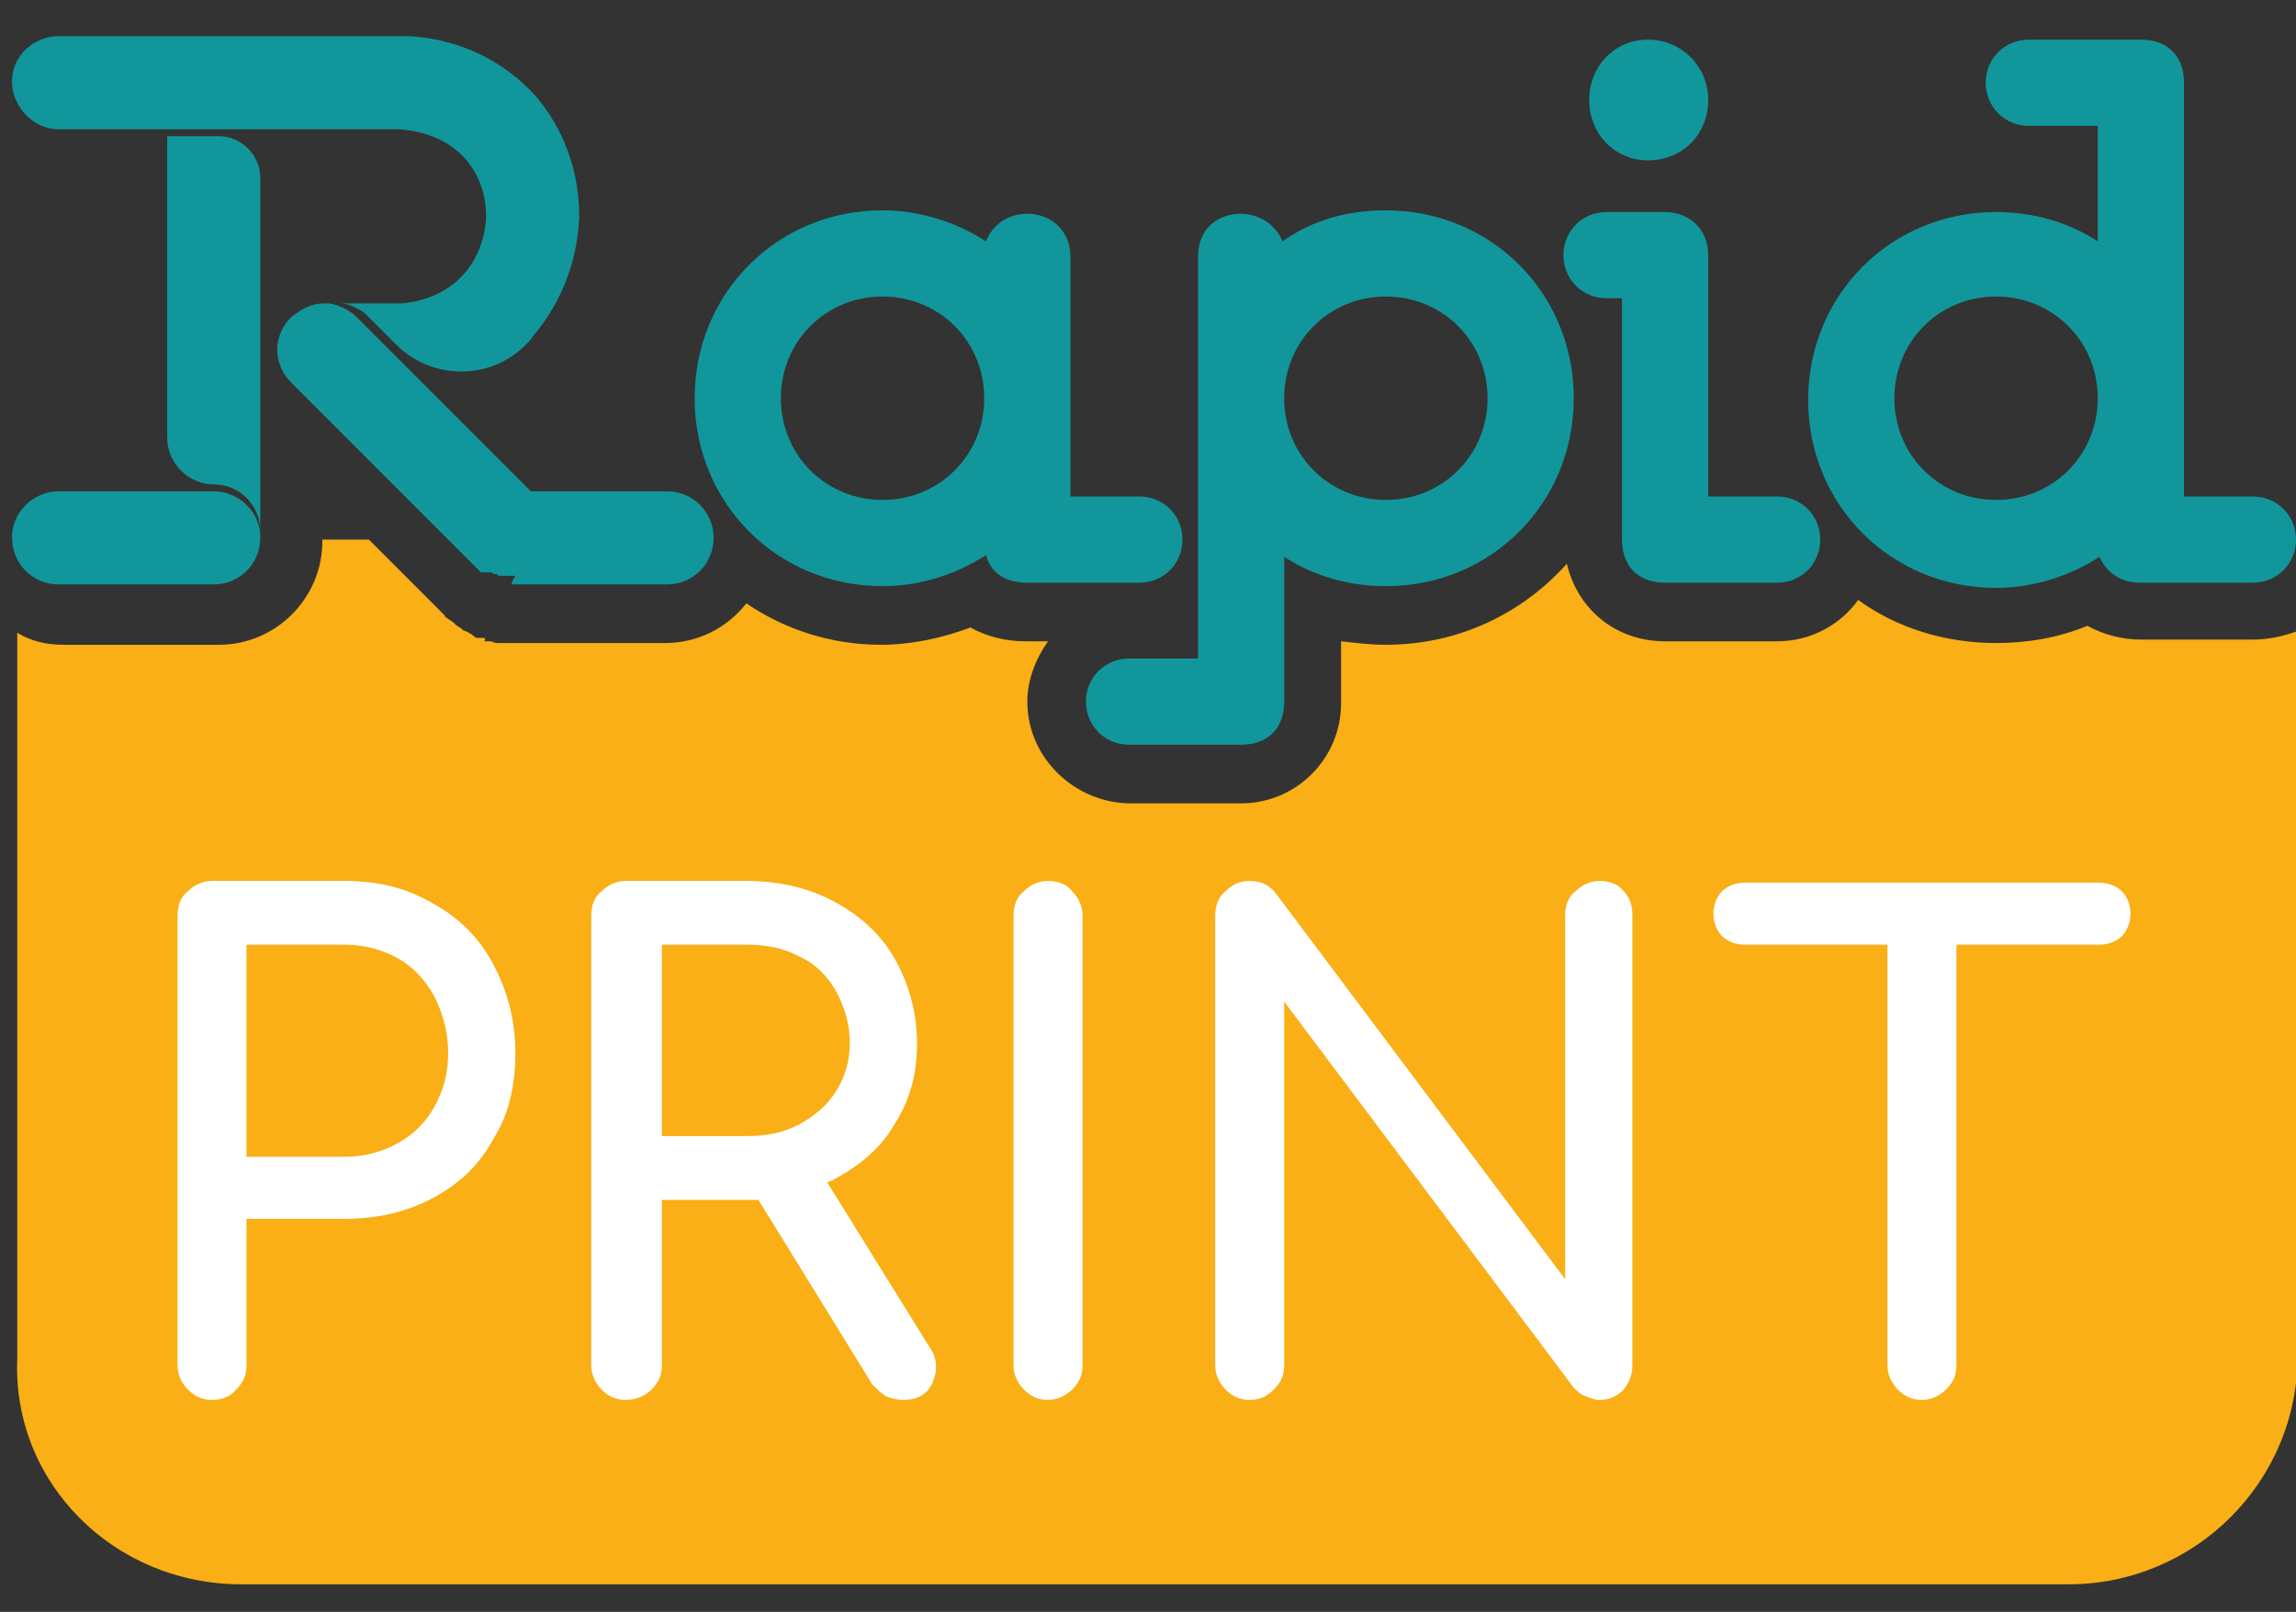 <svg xmlns="http://www.w3.org/2000/svg" xmlns:xlink="http://www.w3.org/1999/xlink" id="R&#xE9;teg_1" x="0px" y="0px" viewBox="0 0 133.2 93.5" style="enable-background:new 0 0 133.2 93.5;" xml:space="preserve"><rect x="0" y="0" width="133.2" height="93.5" fill="#333333" stroke="none"/><style type="text/css">	.st0{fill-rule:evenodd;clip-rule:evenodd;fill:#11979B;}	.st1{fill:#11979B;}	.st2{fill-rule:evenodd;clip-rule:evenodd;fill:#F9AF15;}	.st3{fill:#FFFFFF;}</style><path class="st0" d="M9.7,7.9v17.5c0,0.7,0.3,1.4,0.8,1.9c0.5,0.5,1.2,0.8,1.9,0.8c1.5,0,2.7,1.2,2.7,2.7V10.3 c0-1.3-1.1-2.4-2.4-2.4H9.7z"></path><path class="st0" d="M3.4,2.1C2,2.1,0.7,3.2,0.7,4.7c0,0.1,0,0.1,0,0.2v0c0.1,1.4,1.3,2.6,2.7,2.6h19.8c3.7,0.3,5,2.9,5,5v0.1 c-0.1,2.3-1.6,4.7-4.9,5h-3.6c0.3,0,0.7,0.1,1,0.3c0.3,0.1,0.5,0.3,0.7,0.5l1.6,1.6c2,2,5.3,2.1,7.4,0.1c0.2-0.2,0.4-0.4,0.6-0.7 c1.6-1.9,2.5-4.3,2.6-6.8v-0.1c0-2.6-0.9-5-2.5-6.9c-1.8-2-4.3-3.3-7.3-3.5c-0.1,0-0.3,0-0.4,0H3.4z"></path><path class="st0" d="M29.7,33.9L29.7,33.9h9c1.5,0,2.7-1.2,2.7-2.7c0-1.5-1.2-2.7-2.7-2.7h-7.9l-5.7-5.7l-4.4-4.4 c-0.4-0.4-1-0.7-1.6-0.8c0,0-0.1,0-0.1,0c-0.1,0-0.1,0-0.2,0c-0.7,0-1.3,0.3-1.9,0.8c0,0,0,0,0,0c0,0-0.1,0.1-0.1,0.1 c0,0-0.1,0.1-0.1,0.1c-0.9,1.1-0.8,2.6,0.2,3.6l0.2,0.2l10.7,10.7h0c0,0,0,0,0,0c0,0,0.1,0.1,0.1,0.1c0,0,0,0,0,0c0,0,0,0,0.1,0 c0,0,0,0,0.1,0c0,0,0,0,0.1,0c0,0,0,0,0.1,0c0,0,0,0,0.1,0c0,0,0,0,0.1,0c0,0,0.1,0,0.1,0.1c0,0,0,0,0.1,0c0,0,0,0,0.1,0 c0,0,0.1,0,0.1,0.1c0,0,0,0,0.1,0c0,0,0,0,0.1,0c0,0,0,0,0,0l0.1,0c0,0,0,0,0.1,0c0,0,0.1,0,0.1,0l0.1,0c0,0,0.1,0,0.1,0 c0,0,0,0,0.1,0c0,0,0.1,0,0.1,0c0,0,0,0,0,0c0,0,0,0,0.1,0c0,0,0,0,0,0c0,0,0,0,0,0C29.6,33.9,29.7,33.9,29.7,33.9"></path><path class="st0" d="M3.4,33.9h9c1.5,0,2.7-1.2,2.7-2.7c0-0.1,0-0.1,0-0.2c-0.1-1.4-1.3-2.5-2.7-2.5h-9c-1.4,0-2.6,1.1-2.7,2.5 c0,0.1,0,0.1,0,0.2v0C0.7,32.7,1.9,33.9,3.4,33.9"></path><path class="st1" d="M115.8,29c-3.3,0-5.9-2.6-5.9-5.9c0-3.3,2.6-5.9,5.9-5.9c3.3,0,5.9,2.6,5.9,5.9C121.7,26.4,119.1,29,115.8,29  M124.2,33.8h6.5c1.4,0,2.5-1.1,2.5-2.5c0-1.4-1.1-2.5-2.5-2.5h-4v-5.7V4.8c0-1.7-1.1-2.5-2.5-2.5h-6.5c-1.4,0-2.5,1.1-2.5,2.5 c0,1.4,1.1,2.5,2.5,2.5h4V14c-1.7-1.1-3.7-1.7-5.9-1.7c-6.1,0-10.9,4.8-10.9,10.9c0,6.1,4.8,10.9,10.9,10.9c2.2,0,4.3-0.7,6-1.8 C122.2,33.2,123,33.8,124.2,33.8z"></path><path class="st1" d="M96.6,33.8h6.5c1.4,0,2.5-1.1,2.5-2.5c0-1.4-1.1-2.5-2.5-2.5h-4v-14c0-1.6-1.2-2.5-2.5-2.5h-3.4 c-1.4,0-2.5,1.1-2.5,2.5c0,1.4,1.1,2.5,2.5,2.5h0.9v14C94.1,32.8,95,33.8,96.6,33.8"></path><path class="st1" d="M80.4,29c-3.3,0-5.9-2.6-5.9-5.9c0-3.3,2.6-5.9,5.9-5.9c3.3,0,5.9,2.6,5.9,5.9C86.3,26.4,83.7,29,80.4,29  M65.5,43.2H72c1.4,0,2.5-0.8,2.5-2.5v-8.4c1.7,1.1,3.7,1.7,5.9,1.7c6.1,0,10.9-4.8,10.9-10.9c0-6.1-4.8-10.9-10.9-10.9 c-2.3,0-4.3,0.6-6,1.8C74,13,73,12.4,72,12.4c-1.4,0-2.5,0.9-2.5,2.5v8.2v15.1h-4c-1.4,0-2.5,1.1-2.5,2.5 C63,42.1,64.1,43.2,65.5,43.2z"></path><path class="st1" d="M51.2,29c-3.3,0-5.9-2.6-5.9-5.9c0-3.3,2.6-5.9,5.9-5.9c3.3,0,5.9,2.6,5.9,5.9C57.1,26.4,54.5,29,51.2,29  M59.6,33.8h6.5c1.4,0,2.5-1.1,2.5-2.5c0-1.4-1.1-2.5-2.5-2.5h-4v-5.7v-8.2c0-1.6-1.2-2.5-2.5-2.5c-1.1,0-2,0.6-2.4,1.6 c-1.7-1.1-3.8-1.8-6-1.8c-6.1,0-10.9,4.8-10.9,10.9c0,6.1,4.8,10.9,10.9,10.9c2.2,0,4.3-0.7,6-1.8C57.5,33.3,58.4,33.8,59.6,33.8z"></path><path class="st0" d="M95.6,2.3c1.9,0,3.5,1.5,3.5,3.5s-1.5,3.5-3.5,3.5c-1.9,0-3.4-1.5-3.4-3.5S93.7,2.3,95.6,2.3"></path><path class="st2" d="M130.7,37.1h-6.5c-1.1,0-2.2-0.3-3.1-0.8c-1.7,0.7-3.5,1-5.3,1c-3,0-5.8-0.9-8-2.5c-1,1.4-2.7,2.4-4.7,2.4h-6.5 c-2.9,0-5.1-1.9-5.7-4.5c-2.6,2.9-6.3,4.7-10.5,4.7c-0.9,0-1.7-0.1-2.6-0.2v3.6c0,3.2-2.6,5.8-5.8,5.8h-6.4c-3.2,0-6-2.6-6-5.9 c0-1.3,0.5-2.5,1.2-3.5h-1.3c-1.2,0-2.3-0.3-3.2-0.8c-1.6,0.6-3.4,1-5.2,1c-2.9,0-5.6-0.9-7.8-2.4c-1.1,1.4-2.8,2.3-4.7,2.3h-9 c-0.1,0-0.1,0-0.2,0l-0.3,0h0l-0.2,0c-0.1,0-0.2,0-0.4-0.1l-0.1,0c-0.1,0-0.1,0-0.2,0l-0.1,0C28.2,37,28.1,37,28,37c0,0-0.1,0-0.1,0 c0,0-0.1,0-0.1,0l-0.1,0c-0.1,0-0.1,0-0.2-0.1c0,0-0.1,0-0.1-0.1c-0.1,0-0.2-0.1-0.2-0.1l-0.2-0.1c-0.1,0-0.2-0.1-0.2-0.1l-0.1-0.1 c-0.1,0-0.1-0.1-0.2-0.1c0,0-0.1-0.1-0.1-0.1c0,0-0.1-0.1-0.1-0.1l-0.3-0.2c-0.1-0.1-0.2-0.1-0.2-0.2l0,0c0,0-0.1-0.1-0.1-0.1 l-4.3-4.3h-2.7c0,0,0,0.1,0,0.1c0,3.3-2.7,6-6,6h-9c-1,0-1.9-0.2-2.7-0.7v42.1C0.7,86,6.6,91.9,14,91.9h106 c7.3,0,13.3-5.9,13.3-13.3V36.6C132.5,36.9,131.6,37.1,130.7,37.1"></path><path class="st3" d="M12.3,81.2c-0.6,0-1-0.2-1.4-0.6c-0.4-0.4-0.6-0.9-0.6-1.4V53.1c0-0.6,0.2-1.1,0.6-1.4c0.4-0.4,0.9-0.6,1.4-0.6 H20c1.9,0,3.6,0.4,5.1,1.3c1.5,0.8,2.7,2,3.5,3.5c0.8,1.5,1.3,3.2,1.3,5.2c0,1.9-0.4,3.6-1.3,5c-0.8,1.5-2,2.6-3.5,3.4 c-1.5,0.8-3.2,1.2-5.1,1.2h-5.7v8.5c0,0.6-0.2,1-0.6,1.4C13.4,81,12.9,81.2,12.3,81.2 M111.5,81.2c-0.6,0-1-0.2-1.4-0.6 c-0.4-0.4-0.6-0.9-0.6-1.4V54.8h-8.3c-0.5,0-1-0.2-1.3-0.5c-0.3-0.3-0.5-0.8-0.5-1.3c0-0.5,0.2-1,0.5-1.3c0.3-0.3,0.8-0.5,1.3-0.5 h8.3h4h8.3c0.5,0,1,0.2,1.3,0.5c0.3,0.3,0.5,0.8,0.5,1.3c0,0.5-0.2,1-0.5,1.3c-0.3,0.3-0.8,0.5-1.3,0.5h-8.3v24.4 c0,0.6-0.2,1-0.6,1.4C112.5,81,112,81.2,111.5,81.2z M72.5,81.2c-0.6,0-1-0.2-1.4-0.6c-0.4-0.4-0.6-0.9-0.6-1.4V53.1 c0-0.6,0.2-1.1,0.6-1.4c0.4-0.4,0.8-0.6,1.4-0.6c0.6,0,1.1,0.2,1.5,0.7l16.8,22.4V53.1c0-0.6,0.2-1.1,0.6-1.4 c0.4-0.4,0.9-0.6,1.4-0.6c0.6,0,1.1,0.2,1.4,0.6c0.4,0.4,0.5,0.9,0.5,1.4v26.1c0,0.6-0.2,1-0.5,1.4c-0.4,0.4-0.8,0.6-1.4,0.6 c-0.3,0-0.5-0.1-0.8-0.2c-0.3-0.1-0.5-0.3-0.7-0.5L74.5,58.1v21.1c0,0.6-0.2,1-0.6,1.4C73.5,81,73.1,81.2,72.5,81.2z M60.8,81.2 c-0.6,0-1-0.2-1.4-0.6c-0.4-0.4-0.6-0.9-0.6-1.4V53.1c0-0.6,0.2-1.1,0.6-1.4c0.4-0.4,0.9-0.6,1.4-0.6c0.6,0,1.1,0.2,1.4,0.6 c0.4,0.4,0.6,0.9,0.6,1.4v26.1c0,0.6-0.2,1-0.6,1.4C61.8,81,61.3,81.2,60.8,81.2z M36.3,81.2c-0.6,0-1-0.2-1.4-0.6 c-0.4-0.4-0.6-0.9-0.6-1.4V53.1c0-0.6,0.2-1.1,0.6-1.4c0.4-0.4,0.9-0.6,1.4-0.6h7c1.9,0,3.6,0.4,5.1,1.2c1.5,0.8,2.7,1.9,3.5,3.3 c0.8,1.4,1.3,3.1,1.3,4.9c0,1.8-0.4,3.3-1.3,4.7c-0.8,1.4-2,2.4-3.5,3.2c-0.1,0.1-0.3,0.1-0.4,0.2l5.9,9.5c0.5,0.7,0.5,1.4,0.2,2.1 c-0.3,0.7-0.9,1-1.7,1c-0.4,0-0.7-0.1-1-0.2c-0.3-0.2-0.5-0.4-0.8-0.7L44,69.6c-0.2,0-0.5,0-0.7,0h-4.9v9.6c0,0.6-0.2,1-0.6,1.4 C37.4,81,36.9,81.2,36.3,81.2z M38.4,65.9h4.9c1.2,0,2.2-0.2,3.1-0.7c0.9-0.5,1.6-1.1,2.1-1.9c0.5-0.8,0.8-1.7,0.8-2.8 c0-1.1-0.3-2.1-0.8-3c-0.5-0.9-1.2-1.6-2.1-2c-0.9-0.5-1.9-0.7-3.1-0.7h-4.9V65.9z M14.3,67.1H20c1.2,0,2.2-0.3,3.1-0.8 c0.9-0.5,1.6-1.2,2.1-2.1c0.5-0.9,0.8-1.9,0.8-3.1c0-1.2-0.3-2.3-0.8-3.3c-0.5-0.9-1.2-1.7-2.1-2.2c-0.9-0.5-1.9-0.8-3.1-0.8h-5.7 V67.1z"></path></svg>
